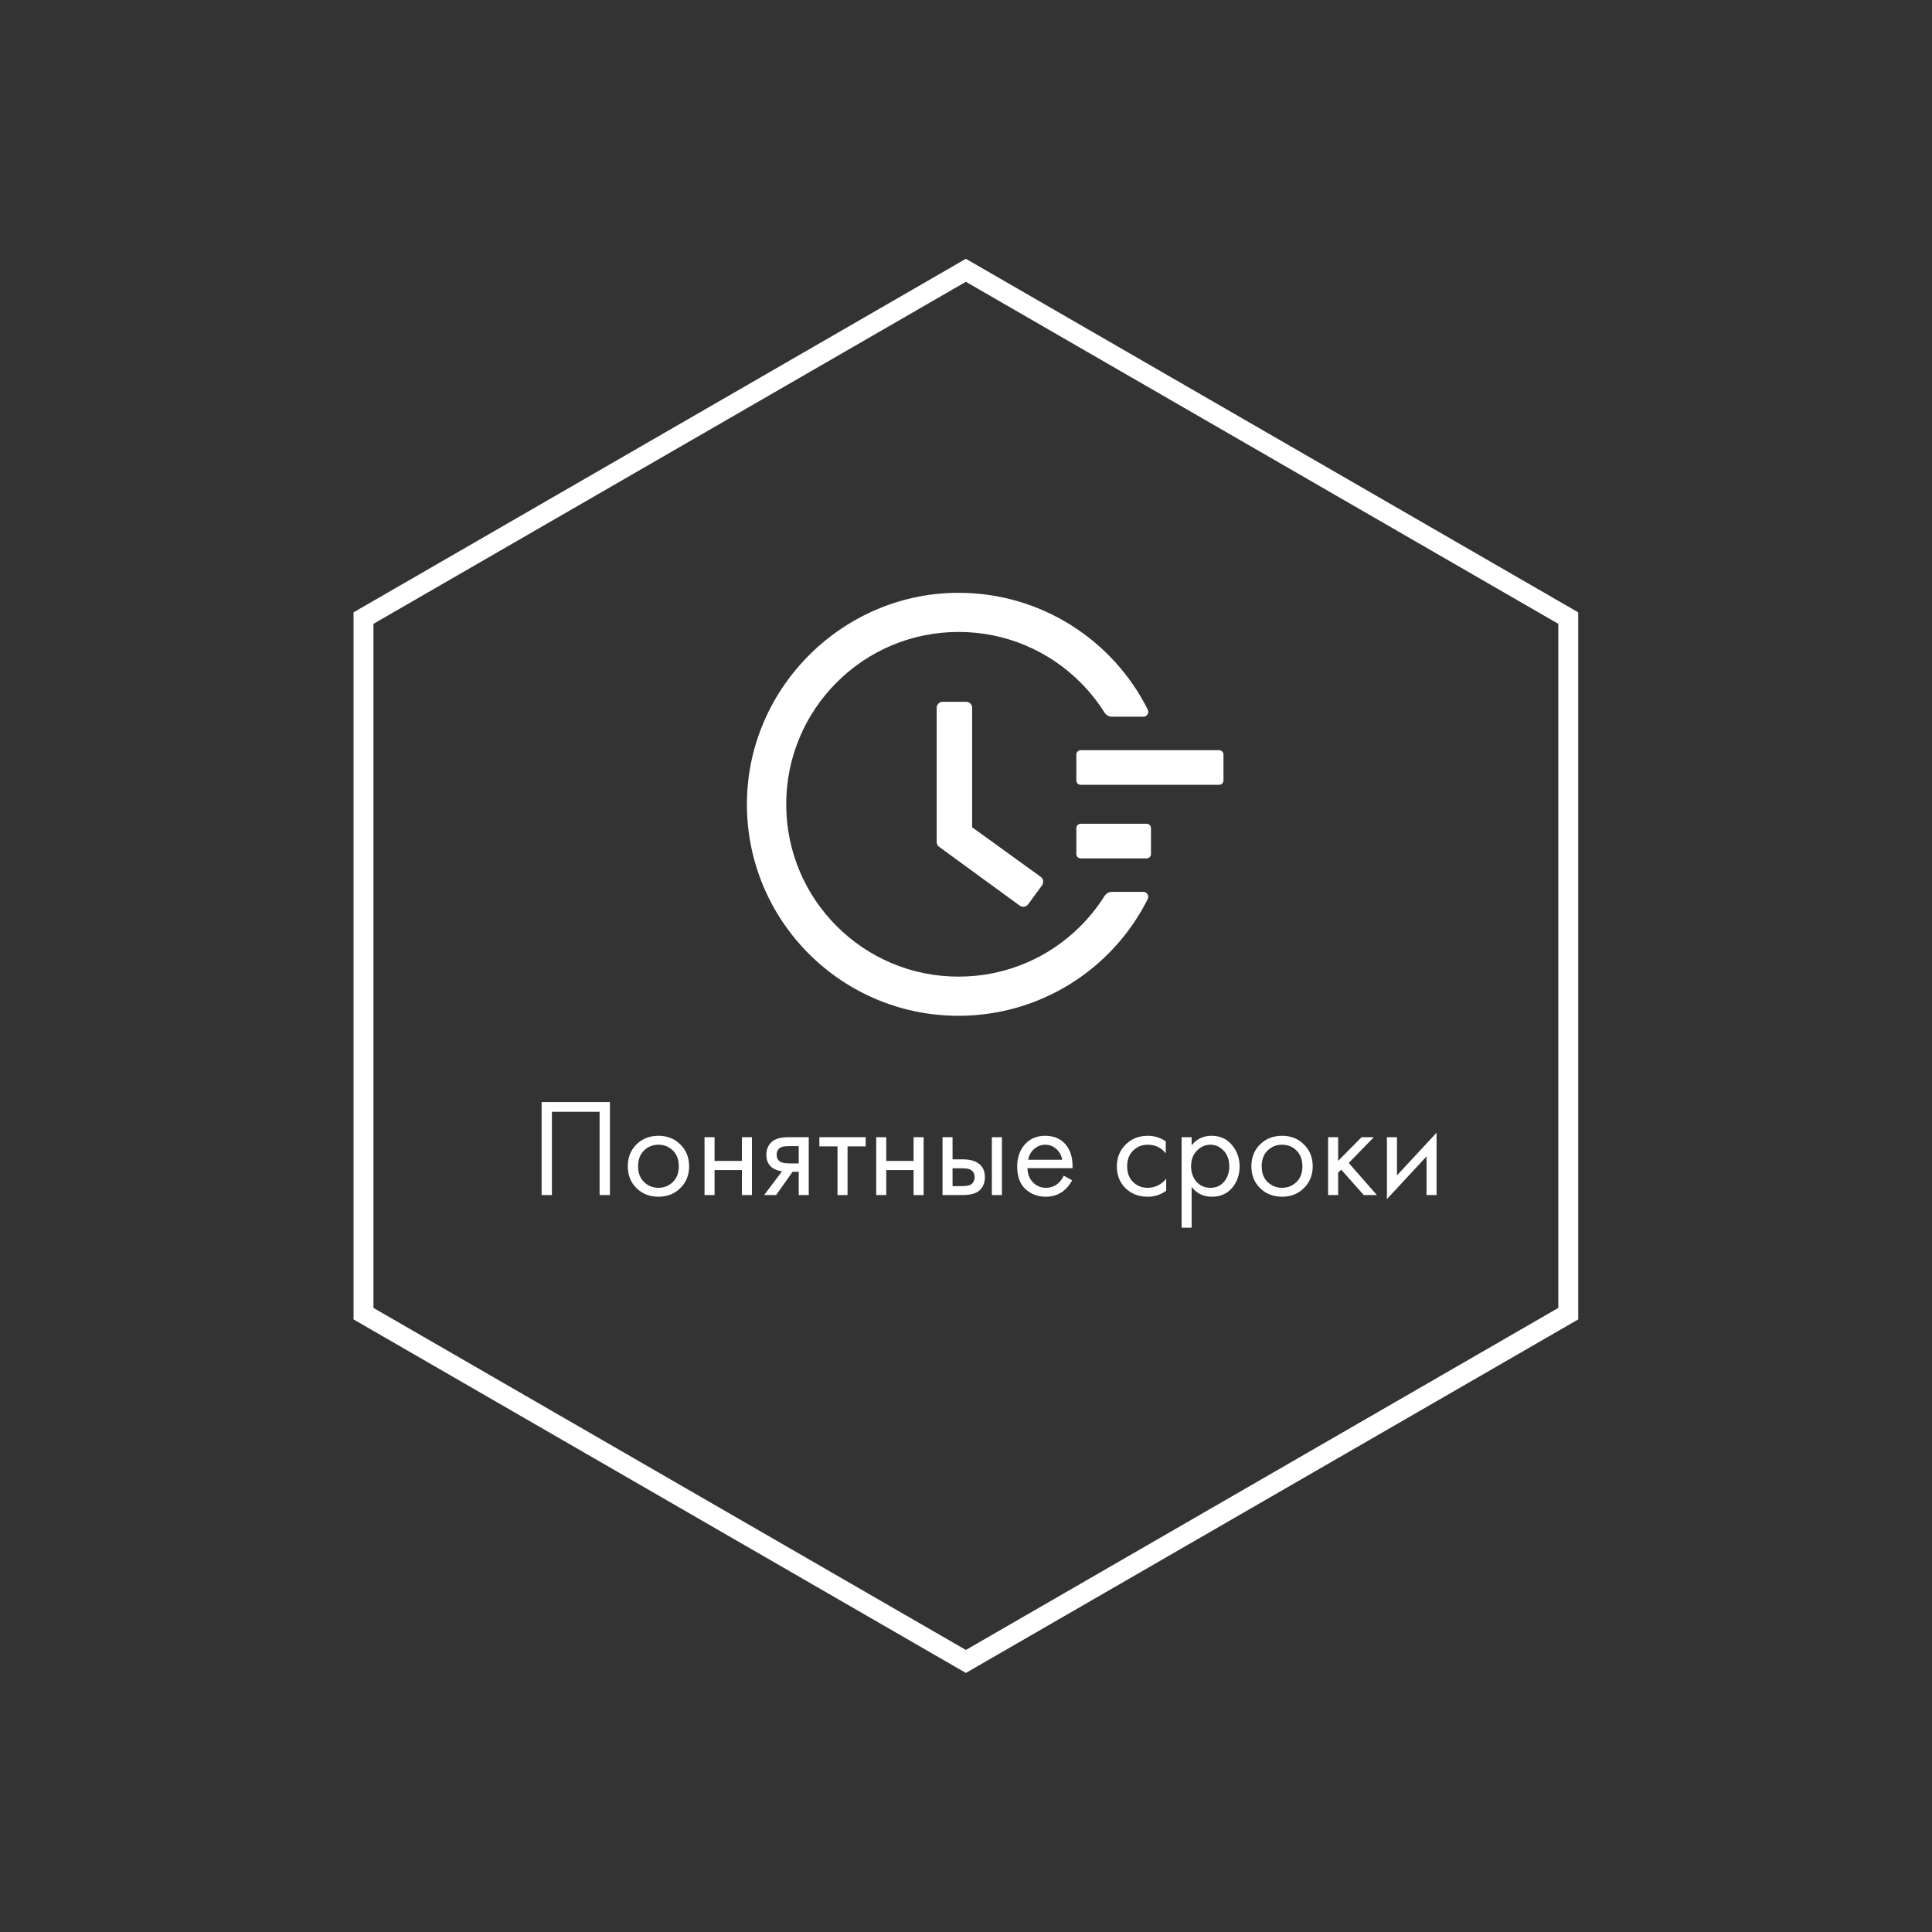 <?xml version="1.0" encoding="UTF-8"?> <svg xmlns="http://www.w3.org/2000/svg" width="194" height="194" viewBox="0 0 194 194" fill="none"><rect x="0" y="0" width="194" height="194" fill="#333333" stroke="none"/> <path d="M157.476 62.065L157.476 131.91L96.988 166.833L36.5 131.91L36.5 62.065L96.988 27.142L157.476 62.065Z" stroke="white" stroke-width="2"></path> <path d="M54.384 110.662H61.244V120H60.208V111.642H55.42V120H54.384V110.662ZM68.316 119.3C67.737 119.879 67.005 120.168 66.118 120.168C65.231 120.168 64.494 119.879 63.906 119.3C63.327 118.721 63.038 117.993 63.038 117.116C63.038 116.229 63.327 115.497 63.906 114.918C64.494 114.339 65.231 114.05 66.118 114.05C67.005 114.05 67.737 114.339 68.316 114.918C68.904 115.497 69.198 116.229 69.198 117.116C69.198 117.993 68.904 118.721 68.316 119.3ZM67.56 115.52C67.168 115.137 66.687 114.946 66.118 114.946C65.549 114.946 65.063 115.142 64.662 115.534C64.27 115.917 64.074 116.444 64.074 117.116C64.074 117.788 64.275 118.315 64.676 118.698C65.077 119.081 65.558 119.272 66.118 119.272C66.678 119.272 67.159 119.081 67.56 118.698C67.961 118.315 68.162 117.788 68.162 117.116C68.162 116.435 67.961 115.903 67.56 115.52ZM70.744 120V114.19H71.752V116.57H74.496V114.19H75.504V120H74.496V117.494H71.752V120H70.744ZM76.73 120L78.536 117.606C78.48 117.606 78.401 117.597 78.298 117.578C78.205 117.559 78.065 117.513 77.878 117.438C77.691 117.363 77.537 117.265 77.416 117.144C77.108 116.855 76.954 116.467 76.954 115.982C76.954 115.431 77.127 114.997 77.472 114.68C77.817 114.353 78.387 114.19 79.18 114.19H81.21V120H80.202V117.662H79.586L77.934 120H76.73ZM80.202 116.822V115.086H79.264C78.825 115.086 78.522 115.137 78.354 115.24C78.111 115.399 77.99 115.637 77.99 115.954C77.99 116.271 78.111 116.505 78.354 116.654C78.531 116.766 78.83 116.822 79.25 116.822H80.202ZM86.925 115.114H85.105V120H84.097V115.114H82.277V114.19H86.925V115.114ZM87.984 120V114.19H88.992V116.57H91.736V114.19H92.744V120H91.736V117.494H88.992V120H87.984ZM94.642 120V114.19H95.65V116.416H96.686C97.489 116.416 98.077 116.607 98.45 116.99C98.749 117.289 98.898 117.695 98.898 118.208C98.898 118.749 98.725 119.183 98.38 119.51C98.035 119.837 97.466 120 96.672 120H94.642ZM95.65 119.104H96.588C97.008 119.104 97.307 119.053 97.484 118.95C97.736 118.782 97.862 118.535 97.862 118.208C97.862 117.872 97.741 117.629 97.498 117.48C97.33 117.368 97.031 117.312 96.602 117.312H95.65V119.104ZM99.598 120V114.19H100.606V120H99.598ZM106.816 118.054L107.656 118.516C107.46 118.889 107.222 119.202 106.942 119.454C106.41 119.93 105.766 120.168 105.01 120.168C104.226 120.168 103.549 119.916 102.98 119.412C102.42 118.899 102.14 118.138 102.14 117.13C102.14 116.243 102.392 115.511 102.896 114.932C103.409 114.344 104.095 114.05 104.954 114.05C105.924 114.05 106.657 114.405 107.152 115.114C107.544 115.674 107.726 116.402 107.698 117.298H103.176C103.185 117.886 103.367 118.362 103.722 118.726C104.076 119.09 104.51 119.272 105.024 119.272C105.481 119.272 105.878 119.132 106.214 118.852C106.475 118.628 106.676 118.362 106.816 118.054ZM103.246 116.458H106.662C106.578 116.001 106.377 115.637 106.06 115.366C105.752 115.086 105.383 114.946 104.954 114.946C104.534 114.946 104.16 115.091 103.834 115.38C103.516 115.66 103.32 116.019 103.246 116.458ZM117.061 114.61V115.814C116.604 115.235 115.997 114.946 115.241 114.946C114.672 114.946 114.187 115.142 113.785 115.534C113.384 115.917 113.183 116.444 113.183 117.116C113.183 117.788 113.384 118.315 113.785 118.698C114.187 119.081 114.667 119.272 115.227 119.272C115.974 119.272 116.599 118.969 117.103 118.362V119.566C116.553 119.967 115.937 120.168 115.255 120.168C114.35 120.168 113.603 119.883 113.015 119.314C112.437 118.735 112.147 118.007 112.147 117.13C112.147 116.243 112.441 115.511 113.029 114.932C113.617 114.344 114.359 114.05 115.255 114.05C115.927 114.05 116.529 114.237 117.061 114.61ZM119.658 119.188V123.276H118.65V114.19H119.658V115.002C120.171 114.367 120.834 114.05 121.646 114.05C122.514 114.05 123.2 114.358 123.704 114.974C124.217 115.581 124.474 116.299 124.474 117.13C124.474 117.97 124.222 118.689 123.718 119.286C123.214 119.874 122.537 120.168 121.688 120.168C120.839 120.168 120.162 119.841 119.658 119.188ZM121.548 119.272C122.117 119.272 122.575 119.067 122.92 118.656C123.265 118.236 123.438 117.727 123.438 117.13C123.438 116.458 123.247 115.926 122.864 115.534C122.481 115.142 122.038 114.946 121.534 114.946C121.03 114.946 120.582 115.142 120.19 115.534C119.798 115.926 119.602 116.453 119.602 117.116C119.602 117.723 119.779 118.236 120.134 118.656C120.498 119.067 120.969 119.272 121.548 119.272ZM130.933 119.3C130.354 119.879 129.622 120.168 128.735 120.168C127.848 120.168 127.111 119.879 126.523 119.3C125.944 118.721 125.655 117.993 125.655 117.116C125.655 116.229 125.944 115.497 126.523 114.918C127.111 114.339 127.848 114.05 128.735 114.05C129.622 114.05 130.354 114.339 130.933 114.918C131.521 115.497 131.815 116.229 131.815 117.116C131.815 117.993 131.521 118.721 130.933 119.3ZM130.177 115.52C129.785 115.137 129.304 114.946 128.735 114.946C128.166 114.946 127.68 115.142 127.279 115.534C126.887 115.917 126.691 116.444 126.691 117.116C126.691 117.788 126.892 118.315 127.293 118.698C127.694 119.081 128.175 119.272 128.735 119.272C129.295 119.272 129.776 119.081 130.177 118.698C130.578 118.315 130.779 117.788 130.779 117.116C130.779 116.435 130.578 115.903 130.177 115.52ZM133.361 114.19H134.369V116.57L136.721 114.19H137.953L135.433 116.78L138.261 120H136.945L134.677 117.452L134.369 117.746V120H133.361V114.19ZM139.267 114.19H140.275V118.026L144.251 113.742V120H143.243V116.122L139.267 120.406V114.19Z" fill="white"></path> <path d="M122.419 75.33H108.514C108.275 75.33 108.079 75.526 108.079 75.765V78.372C108.079 78.611 108.275 78.806 108.514 78.806H122.419C122.658 78.806 122.854 78.611 122.854 78.372V75.765C122.854 75.526 122.658 75.33 122.419 75.33ZM115.141 82.717H108.514C108.275 82.717 108.079 82.913 108.079 83.152V85.759C108.079 85.998 108.275 86.194 108.514 86.194H115.141C115.38 86.194 115.575 85.998 115.575 85.759V83.152C115.575 82.913 115.38 82.717 115.141 82.717ZM97.015 70.469H94.663C94.326 70.469 94.055 70.74 94.055 71.077V84.548C94.055 84.743 94.147 84.922 94.305 85.037L102.392 90.935C102.664 91.131 103.044 91.077 103.24 90.805L104.636 88.898V88.893C104.831 88.621 104.771 88.241 104.5 88.046L97.618 83.07V71.077C97.623 70.74 97.346 70.469 97.015 70.469V70.469Z" fill="white"></path> <path d="M114.804 89.556H111.664C111.36 89.556 111.072 89.713 110.909 89.974C110.219 91.066 109.415 92.076 108.492 93C106.9 94.591 105.048 95.84 102.99 96.71C100.855 97.611 98.59 98.067 96.254 98.067C93.913 98.067 91.648 97.611 89.519 96.71C87.46 95.84 85.608 94.591 84.017 93C82.425 91.408 81.176 89.556 80.307 87.497C79.405 85.368 78.949 83.103 78.949 80.762C78.949 78.421 79.405 76.161 80.307 74.027C81.176 71.968 82.425 70.116 84.017 68.524C85.608 66.933 87.46 65.684 89.519 64.814C91.648 63.913 93.919 63.457 96.254 63.457C98.595 63.457 100.86 63.913 102.99 64.814C105.048 65.684 106.9 66.933 108.492 68.524C109.415 69.448 110.219 70.458 110.909 71.55C111.072 71.811 111.36 71.968 111.664 71.968H114.804C115.178 71.968 115.417 71.577 115.249 71.246C111.708 64.201 104.527 59.622 96.51 59.529C84.772 59.383 75.022 68.992 75 80.719C74.978 92.467 84.5 102 96.249 102C104.369 102 111.669 97.405 115.249 90.278C115.417 89.947 115.173 89.556 114.804 89.556V89.556Z" fill="white"></path> </svg> 
